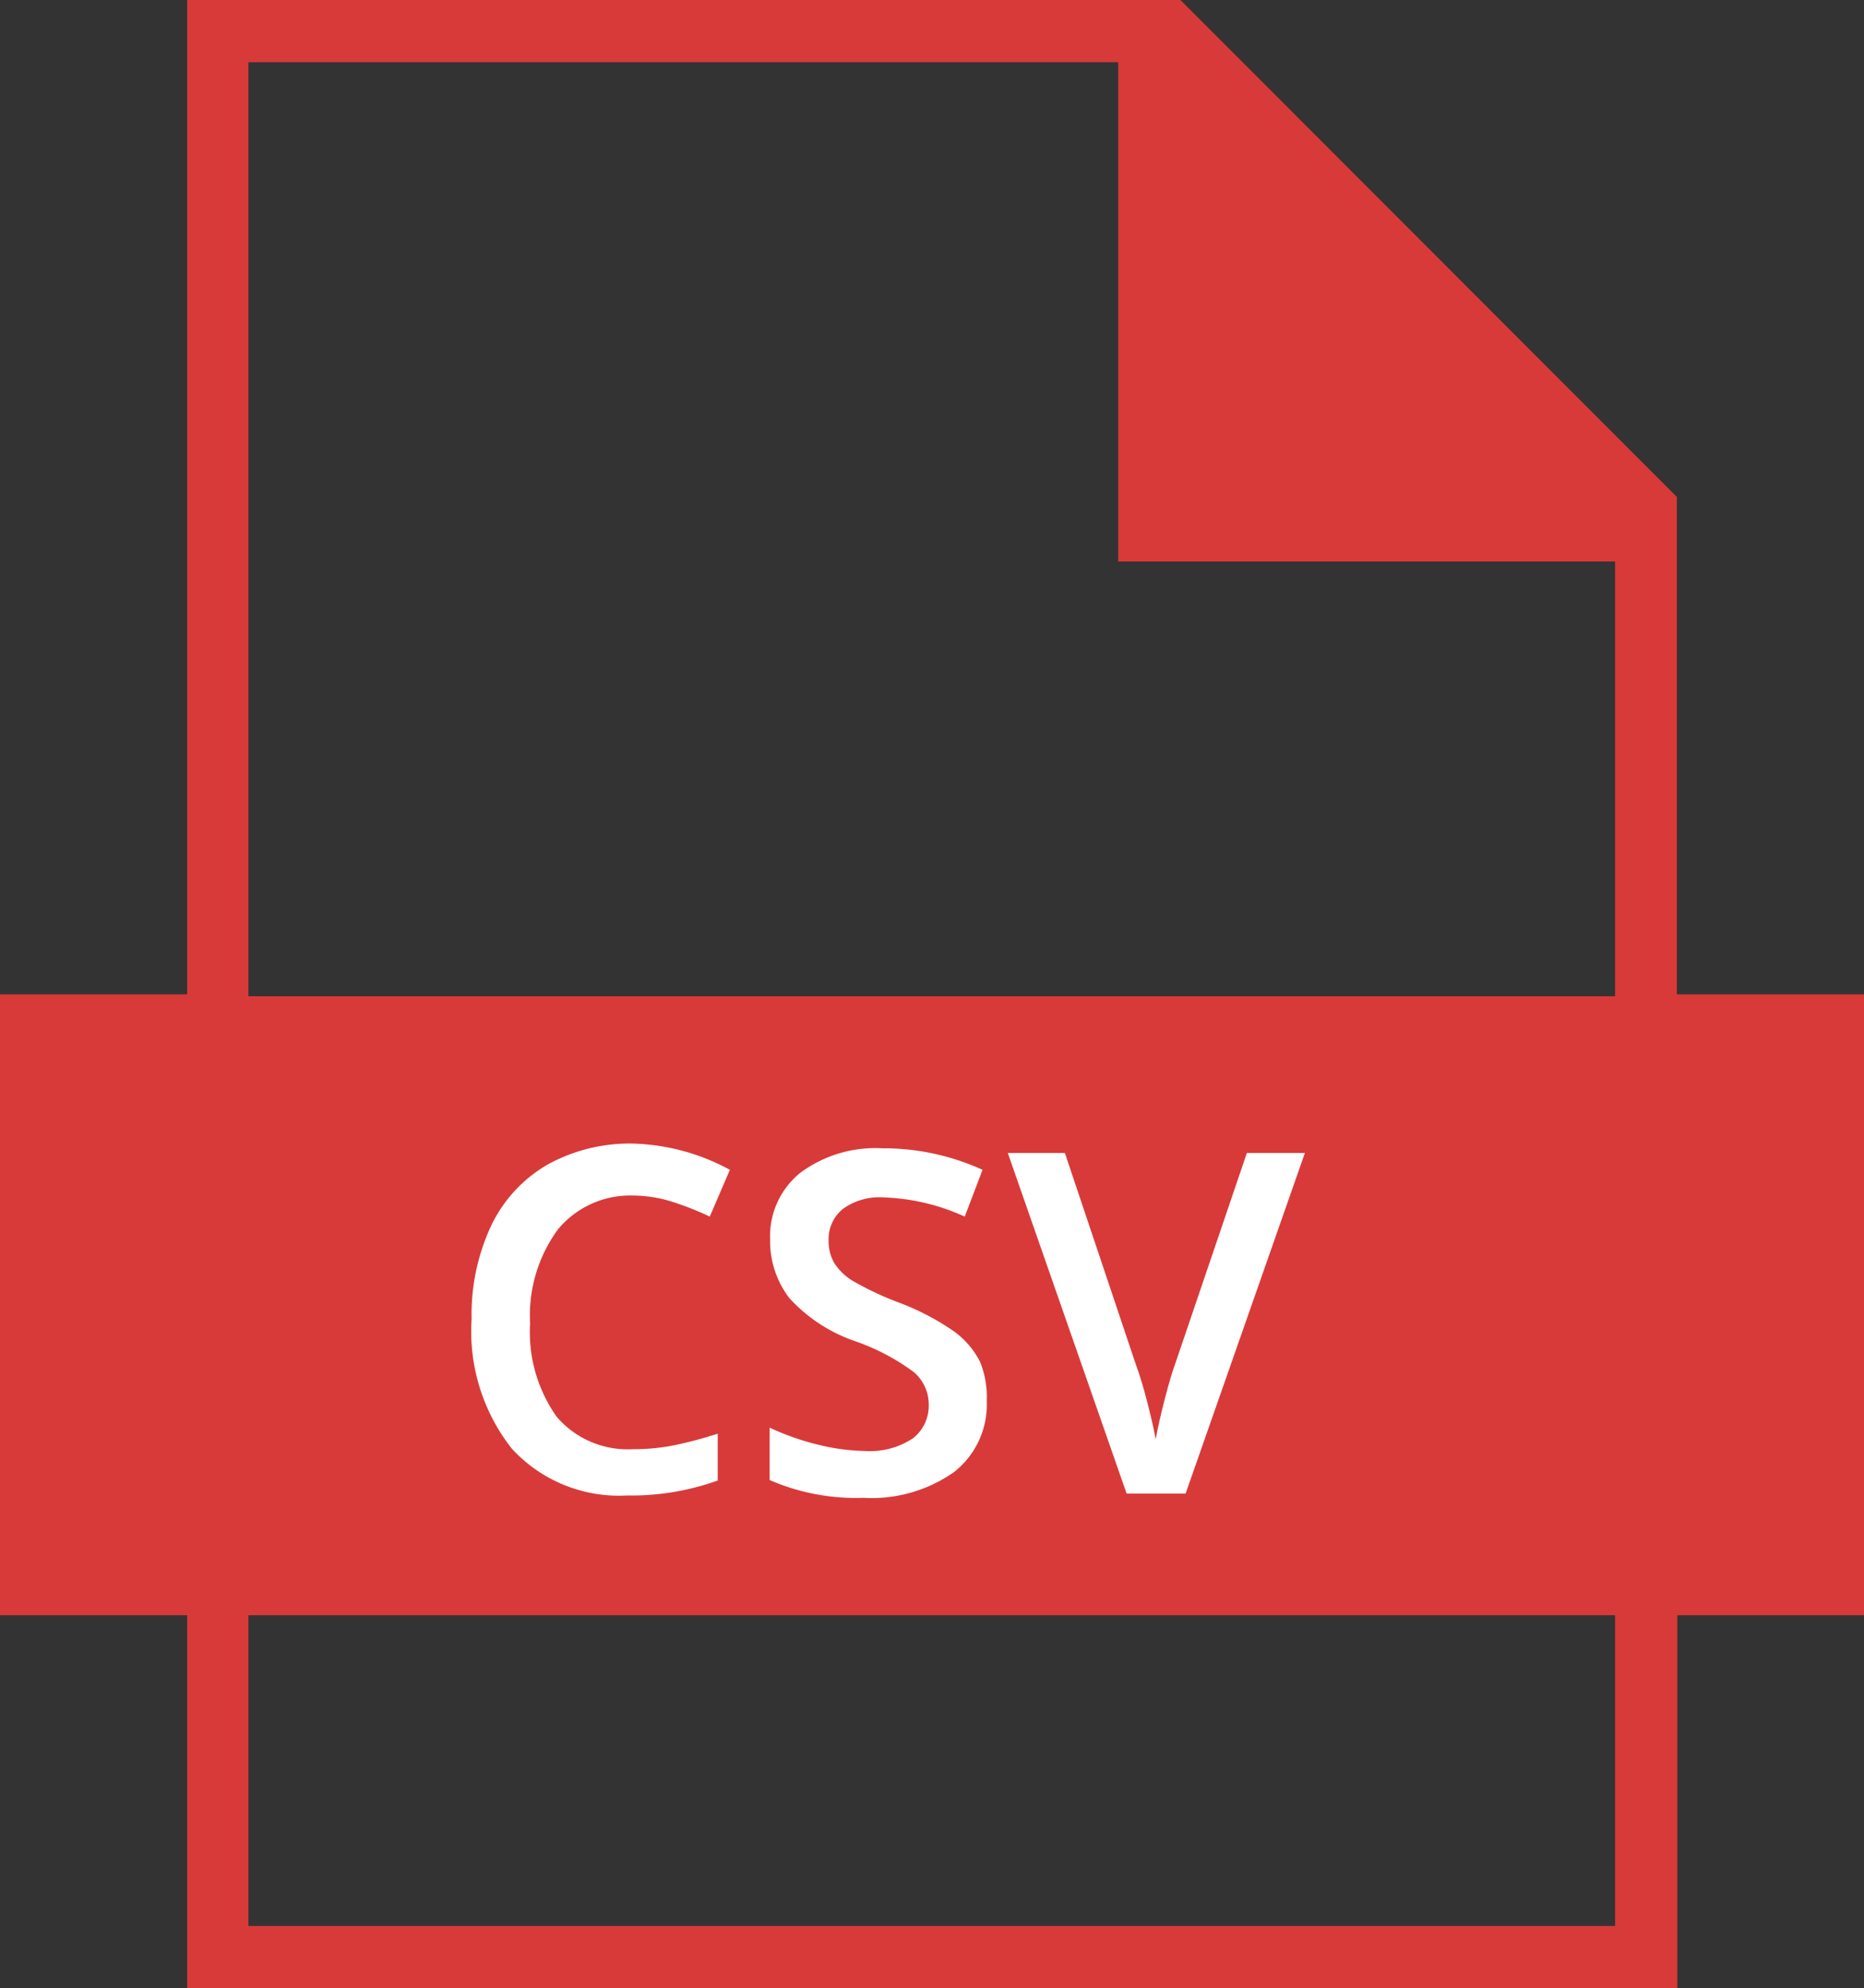 <svg xmlns="http://www.w3.org/2000/svg" viewBox="0 0 39.84 42.49">
  <rect x="0" y="0" width="39.84" height="42.49" fill="#333333" stroke="none"/>
  <defs>
    <style>
      .cls-1 {
        fill: #d83a3a;
      }

      .cls-2 {
        fill: #fff;
      }
    </style>
  </defs>
  <title>Ресурс 391</title>
  <g id="Слой_2" data-name="Слой 2">
    <g id="Слой_1-2" data-name="Слой 1">
      <g>
        <path class="cls-1" d="M39.84,21.25h-4V10.62L25.23,0H4V21.25H0V34.52H4v8H35.85v-8h4ZM5.31,1.33H23.9V12H34.52v9.29H5.31ZM34.52,41.16H5.31V34.52H34.52Z"/>
        <g>
          <path class="cls-2" d="M13.53,25.55a2,2,0,0,0-1.61.73,3.11,3.11,0,0,0-.59,2,3.13,3.13,0,0,0,.57,2,2,2,0,0,0,1.64.69,4.29,4.29,0,0,0,.9-.09q.43-.09.9-.24v1a5.47,5.47,0,0,1-1.94.32,3.11,3.11,0,0,1-2.46-1,4.05,4.05,0,0,1-.86-2.77,4.48,4.48,0,0,1,.42-2,3,3,0,0,1,1.2-1.3,3.63,3.63,0,0,1,1.85-.45A4.59,4.59,0,0,1,15.6,25l-.43,1a6.39,6.39,0,0,0-.78-.31A2.81,2.81,0,0,0,13.53,25.55Z"/>
          <path class="cls-2" d="M21.09,29.94a1.83,1.83,0,0,1-.7,1.52,3.06,3.06,0,0,1-1.94.55,4.62,4.62,0,0,1-2-.38V30.51a5.47,5.47,0,0,0,1.06.37,4.49,4.49,0,0,0,1,.13,1.66,1.66,0,0,0,1-.27.88.88,0,0,0,.34-.72.91.91,0,0,0-.31-.69,4.66,4.66,0,0,0-1.27-.67,3.38,3.38,0,0,1-1.4-.92,2,2,0,0,1-.41-1.25,1.74,1.74,0,0,1,.65-1.43,2.69,2.69,0,0,1,1.74-.52A5.11,5.11,0,0,1,21,25l-.38,1a4.54,4.54,0,0,0-1.73-.41,1.33,1.33,0,0,0-.88.25.83.83,0,0,0-.3.66.94.94,0,0,0,.12.49,1.22,1.22,0,0,0,.39.38,6.63,6.63,0,0,0,1,.47,5.36,5.36,0,0,1,1.18.62,1.82,1.82,0,0,1,.55.65A2,2,0,0,1,21.09,29.94Z"/>
          <path class="cls-2" d="M26.65,24.64h1.24l-2.55,7.28H24.08l-2.54-7.28h1.22l1.52,4.53q.12.32.25.83t.17.76q.07-.38.2-.88t.22-.74Z"/>
        </g>
      </g>
    </g>
  </g>
</svg>
